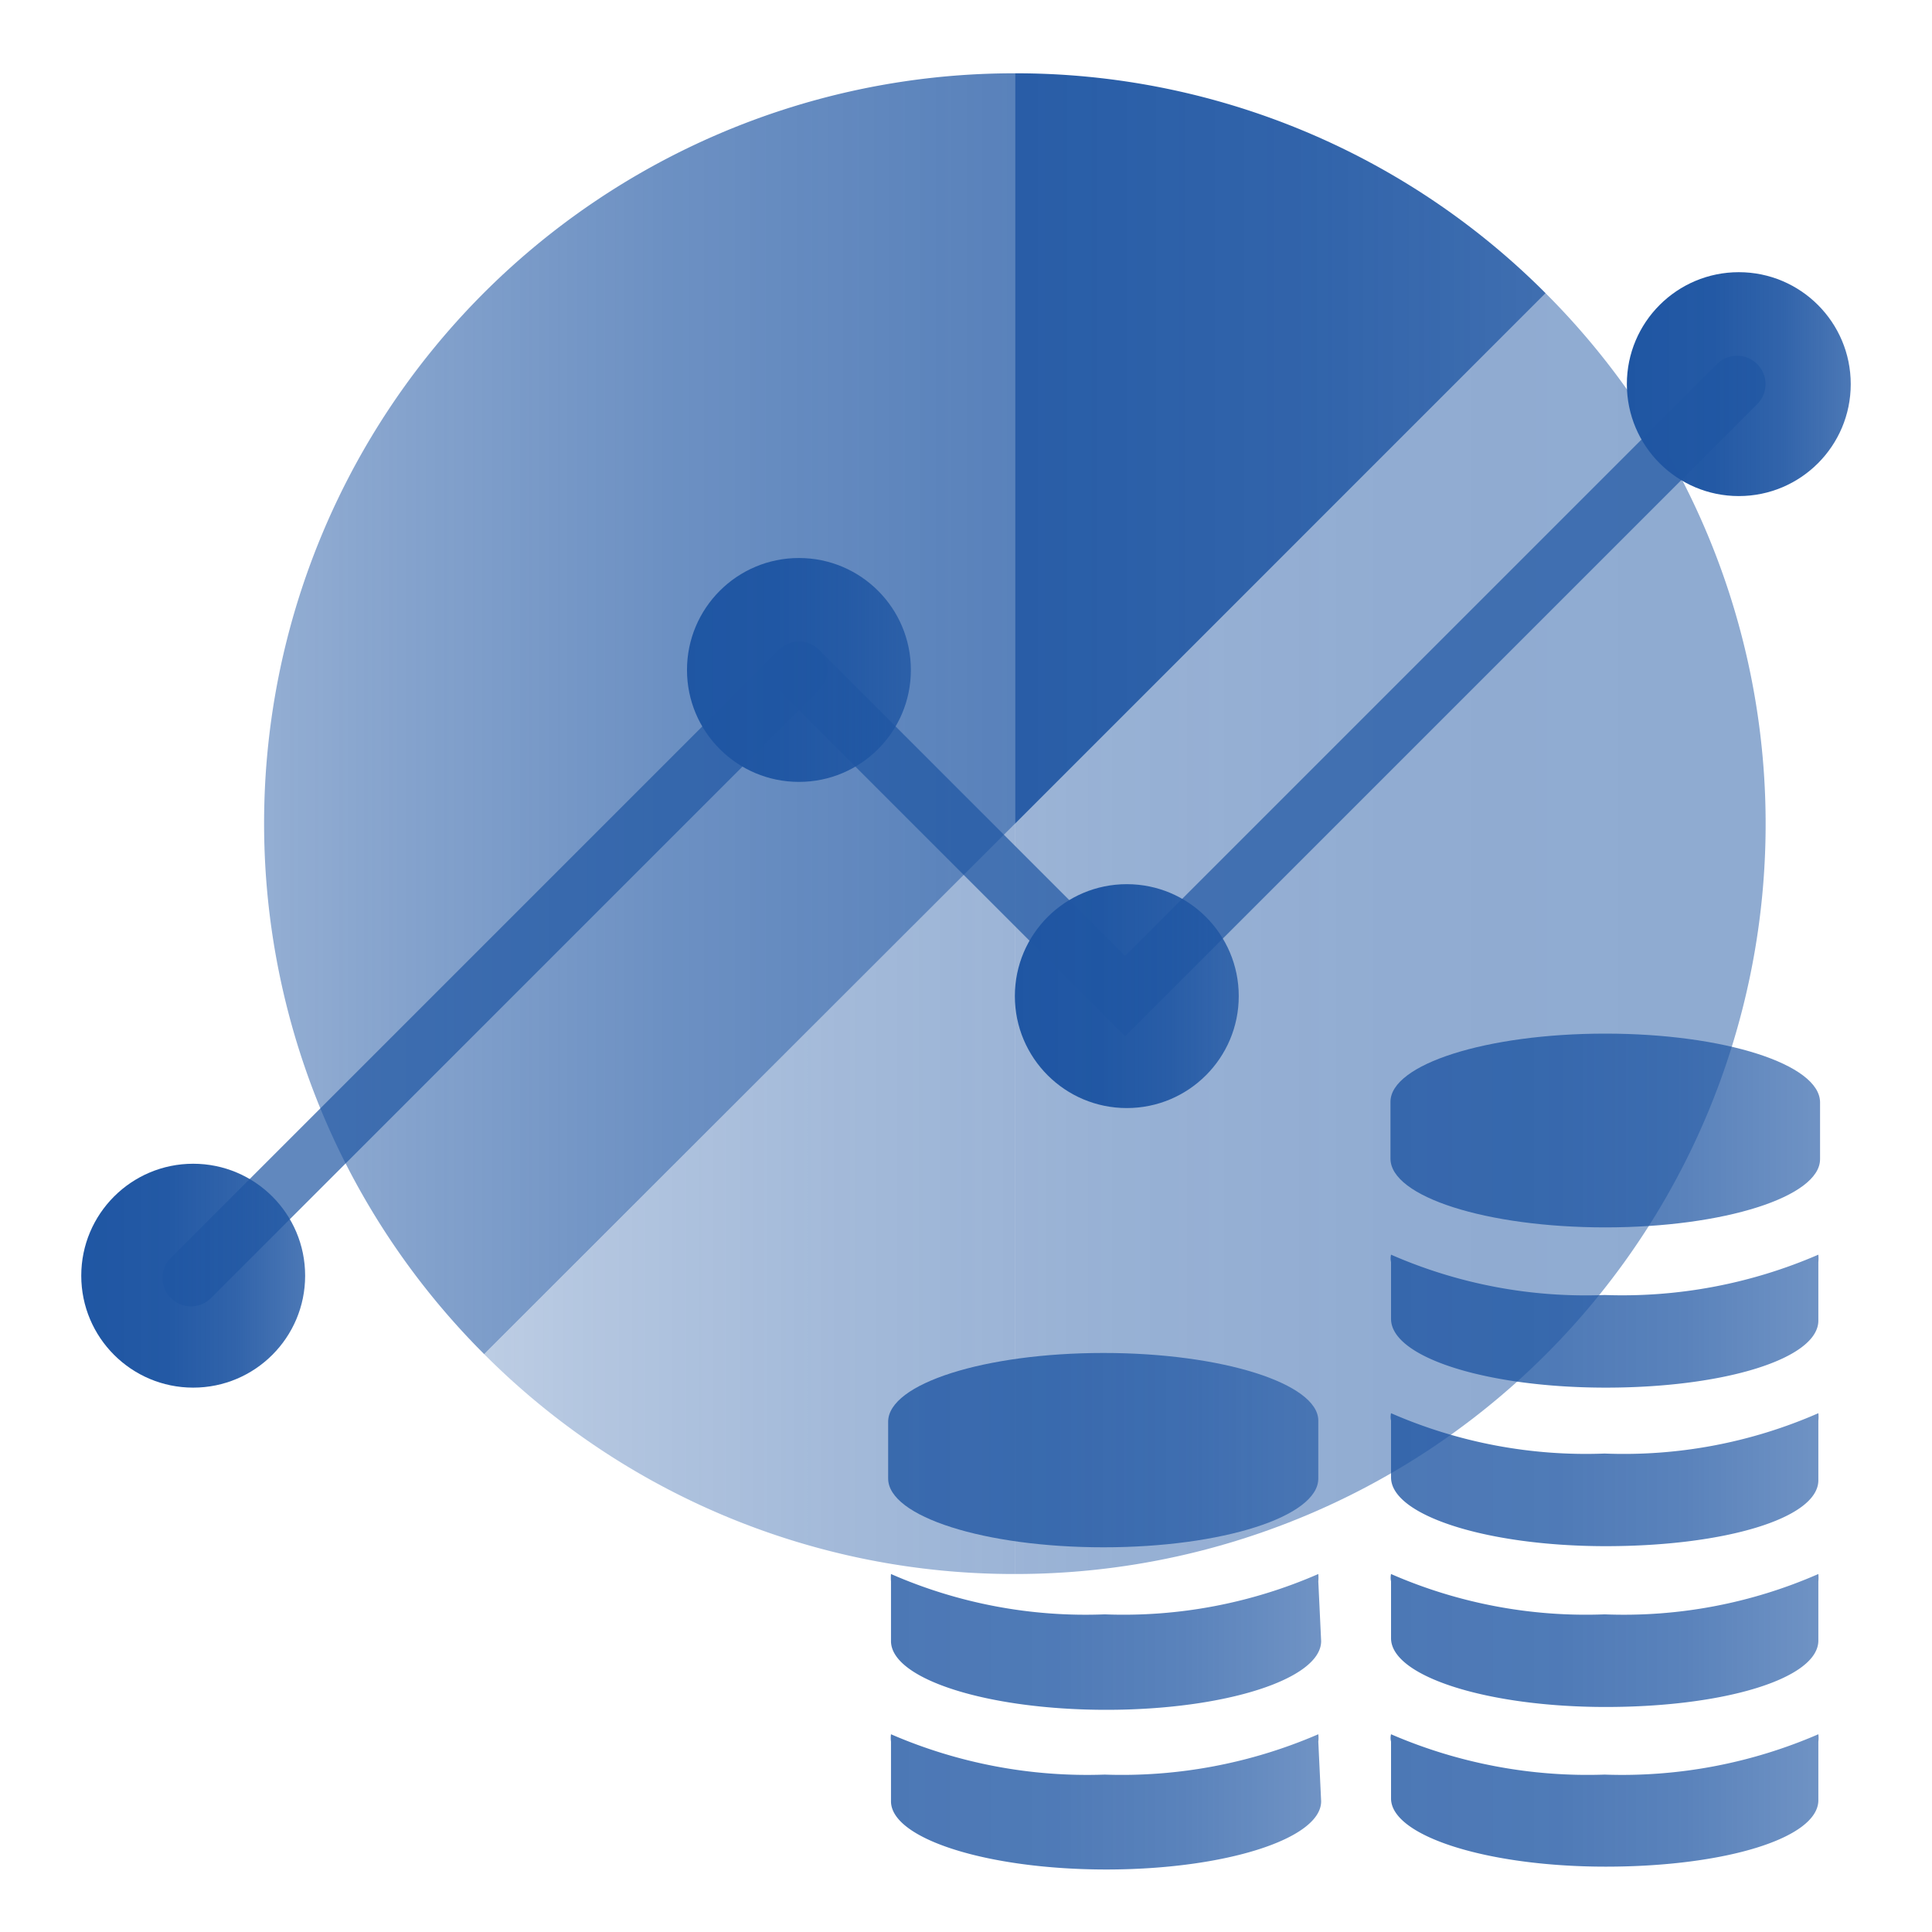 <?xml version="1.0" encoding="UTF-8"?>
<svg id="Layer_1" data-name="Layer 1" xmlns="http://www.w3.org/2000/svg" xmlns:xlink="http://www.w3.org/1999/xlink" viewBox="0 0 34 34"><defs><style>.cls-1{fill:url(#linear-gradient);}.cls-2,.cls-4{opacity:0.5;}.cls-2{fill:url(#linear-gradient-2);}.cls-10,.cls-11,.cls-12,.cls-13,.cls-14,.cls-15,.cls-16,.cls-17,.cls-3{opacity:0.8;}.cls-3{fill:url(#linear-gradient-3);}.cls-4{fill:url(#linear-gradient-4);}.cls-5{fill:none;stroke:#1f56a3;stroke-linecap:round;stroke-miterlimit:10;opacity:0.7;}.cls-6{fill:url(#linear-gradient-5);}.cls-7{fill:url(#linear-gradient-6);}.cls-8{fill:url(#linear-gradient-7);}.cls-9{fill:url(#linear-gradient-8);}.cls-10{fill:url(#linear-gradient-9);}.cls-11{fill:url(#linear-gradient-10);}.cls-12{fill:url(#linear-gradient-11);}.cls-13{fill:url(#linear-gradient-12);}.cls-14{fill:url(#linear-gradient-13);}.cls-15{fill:url(#linear-gradient-14);}.cls-16{fill:url(#linear-gradient-15);}.cls-17{fill:url(#linear-gradient-16);}</style><linearGradient id="linear-gradient" x1="4.65" y1="7.89" x2="31.07" y2="7.89" gradientUnits="userSpaceOnUse"><stop offset="0" stop-color="#1f56a3"/><stop offset="0.39" stop-color="#1f56a3" stop-opacity="0.98"/><stop offset="0.69" stop-color="#1f56a3" stop-opacity="0.92"/><stop offset="0.95" stop-color="#1f56a3" stop-opacity="0.82"/><stop offset="1" stop-color="#1f56a3" stop-opacity="0.8"/></linearGradient><linearGradient id="linear-gradient-2" x1="4.65" y1="16.43" x2="31.07" y2="16.43" gradientUnits="userSpaceOnUse"><stop offset="0" stop-color="#1f56a3" stop-opacity="0.4"/><stop offset="0.07" stop-color="#1f56a3" stop-opacity="0.5"/><stop offset="0.22" stop-color="#1f56a3" stop-opacity="0.68"/><stop offset="0.38" stop-color="#1f56a3" stop-opacity="0.82"/><stop offset="0.56" stop-color="#1f56a3" stop-opacity="0.92"/><stop offset="0.75" stop-color="#1f56a3" stop-opacity="0.98"/><stop offset="1" stop-color="#1f56a3"/></linearGradient><linearGradient id="linear-gradient-3" x1="4.65" y1="12.56" x2="31.07" y2="12.56" gradientUnits="userSpaceOnUse"><stop offset="0" stop-color="#1f56a3" stop-opacity="0.6"/><stop offset="0.09" stop-color="#1f56a3" stop-opacity="0.68"/><stop offset="0.27" stop-color="#1f56a3" stop-opacity="0.82"/><stop offset="0.48" stop-color="#1f56a3" stop-opacity="0.92"/><stop offset="0.7" stop-color="#1f56a3" stop-opacity="0.98"/><stop offset="1" stop-color="#1f56a3"/></linearGradient><linearGradient id="linear-gradient-4" x1="4.65" y1="21.1" x2="31.07" y2="21.1" xlink:href="#linear-gradient-2"/><linearGradient id="linear-gradient-5" x1="1.43" y1="22.45" x2="5.37" y2="22.45" xlink:href="#linear-gradient"/><linearGradient id="linear-gradient-6" x1="12.08" y1="11.79" x2="16.03" y2="11.79" xlink:href="#linear-gradient"/><linearGradient id="linear-gradient-7" x1="17.86" y1="17.53" x2="21.81" y2="17.53" xlink:href="#linear-gradient"/><linearGradient id="linear-gradient-8" x1="28.63" y1="6.76" x2="32.57" y2="6.76" xlink:href="#linear-gradient"/><linearGradient id="linear-gradient-9" x1="15.63" y1="31.71" x2="23.2" y2="31.71" xlink:href="#linear-gradient"/><linearGradient id="linear-gradient-10" x1="15.63" y1="28.9" x2="23.2" y2="28.9" xlink:href="#linear-gradient"/><linearGradient id="linear-gradient-11" x1="15.63" y1="25.54" x2="23.2" y2="25.54" xlink:href="#linear-gradient"/><linearGradient id="linear-gradient-12" x1="24.47" y1="31.7" x2="32.03" y2="31.7" xlink:href="#linear-gradient"/><linearGradient id="linear-gradient-13" x1="24.47" y1="28.89" x2="32.03" y2="28.89" xlink:href="#linear-gradient"/><linearGradient id="linear-gradient-14" x1="24.47" y1="26.08" x2="32.03" y2="26.08" xlink:href="#linear-gradient"/><linearGradient id="linear-gradient-15" x1="24.47" y1="23.27" x2="32.03" y2="23.27" xlink:href="#linear-gradient"/><linearGradient id="linear-gradient-16" x1="24.47" y1="19.92" x2="32.03" y2="19.92" xlink:href="#linear-gradient"/></defs><path class="cls-1" d="M27.2,5.16a13.16,13.16,0,0,0-9.34-3.87V14.5Z"/><path class="cls-2" d="M17.86,14.5V27.7A13.2,13.2,0,0,0,27.2,5.16Z"/><path class="cls-3" d="M17.86,1.29A13.2,13.2,0,0,0,8.52,23.83l9.34-9.33Z"/><path class="cls-4" d="M8.52,23.83a13.16,13.16,0,0,0,9.34,3.87V14.5Z"/><line class="cls-5" x1="3.36" y1="22.49" x2="14.06" y2="11.79"/><polyline class="cls-5" points="30.57 6.76 19.8 17.53 14.06 11.79"/><circle class="cls-6" cx="3.4" cy="22.45" r="1.97"/><circle class="cls-7" cx="14.06" cy="11.79" r="1.97"/><circle class="cls-8" cx="19.83" cy="17.53" r="1.97"/><circle class="cls-9" cx="30.6" cy="6.76" r="1.97"/><path class="cls-10" d="M23.2,30.65a.51.51,0,0,0,0-.13,8.71,8.71,0,0,1-3.76.71,8.68,8.68,0,0,1-3.76-.71.5.5,0,0,0,0,.13V31.7c0,.66,1.7,1.2,3.79,1.2s3.78-.54,3.78-1.2Z"/><path class="cls-11" d="M23.2,27.83a.69.69,0,0,0,0-.13,8.56,8.56,0,0,1-3.76.71,8.53,8.53,0,0,1-3.76-.71.79.79,0,0,0,0,.13v1.05c0,.67,1.7,1.21,3.79,1.21s3.78-.54,3.78-1.21Z"/><path class="cls-12" d="M19.42,23.81c-2.09,0-3.79.54-3.79,1.21v1c0,.67,1.7,1.21,3.79,1.21s3.78-.54,3.78-1.21V25C23.2,24.35,21.51,23.81,19.42,23.81Z"/><path class="cls-13" d="M32,30.65a.51.51,0,0,0,0-.13,8.68,8.68,0,0,1-3.76.71,8.71,8.71,0,0,1-3.76-.71.27.27,0,0,0,0,.13v1c0,.66,1.69,1.2,3.78,1.2S32,32.35,32,31.68Z"/><path class="cls-14" d="M32,27.83a.69.69,0,0,0,0-.13,8.53,8.53,0,0,1-3.76.71,8.56,8.56,0,0,1-3.76-.71.32.32,0,0,0,0,.13v1c0,.67,1.69,1.21,3.78,1.21S32,29.54,32,28.87Z"/><path class="cls-15" d="M32,25a.59.59,0,0,0,0-.13,8.53,8.53,0,0,1-3.76.71,8.56,8.56,0,0,1-3.76-.71.3.3,0,0,0,0,.13v1c0,.67,1.69,1.21,3.78,1.21S32,26.72,32,26.05Z"/><path class="cls-16" d="M32,22.21a.69.69,0,0,0,0-.13,8.68,8.68,0,0,1-3.76.71,8.53,8.53,0,0,1-3.76-.71.3.3,0,0,0,0,.13v1c0,.68,1.69,1.21,3.78,1.21S32,23.91,32,23.24Z"/><path class="cls-17" d="M28.25,18.19c2.09,0,3.78.54,3.78,1.21v1c0,.66-1.69,1.2-3.78,1.2s-3.78-.54-3.78-1.21v-1C24.47,18.73,26.16,18.19,28.25,18.19Z"/></svg>